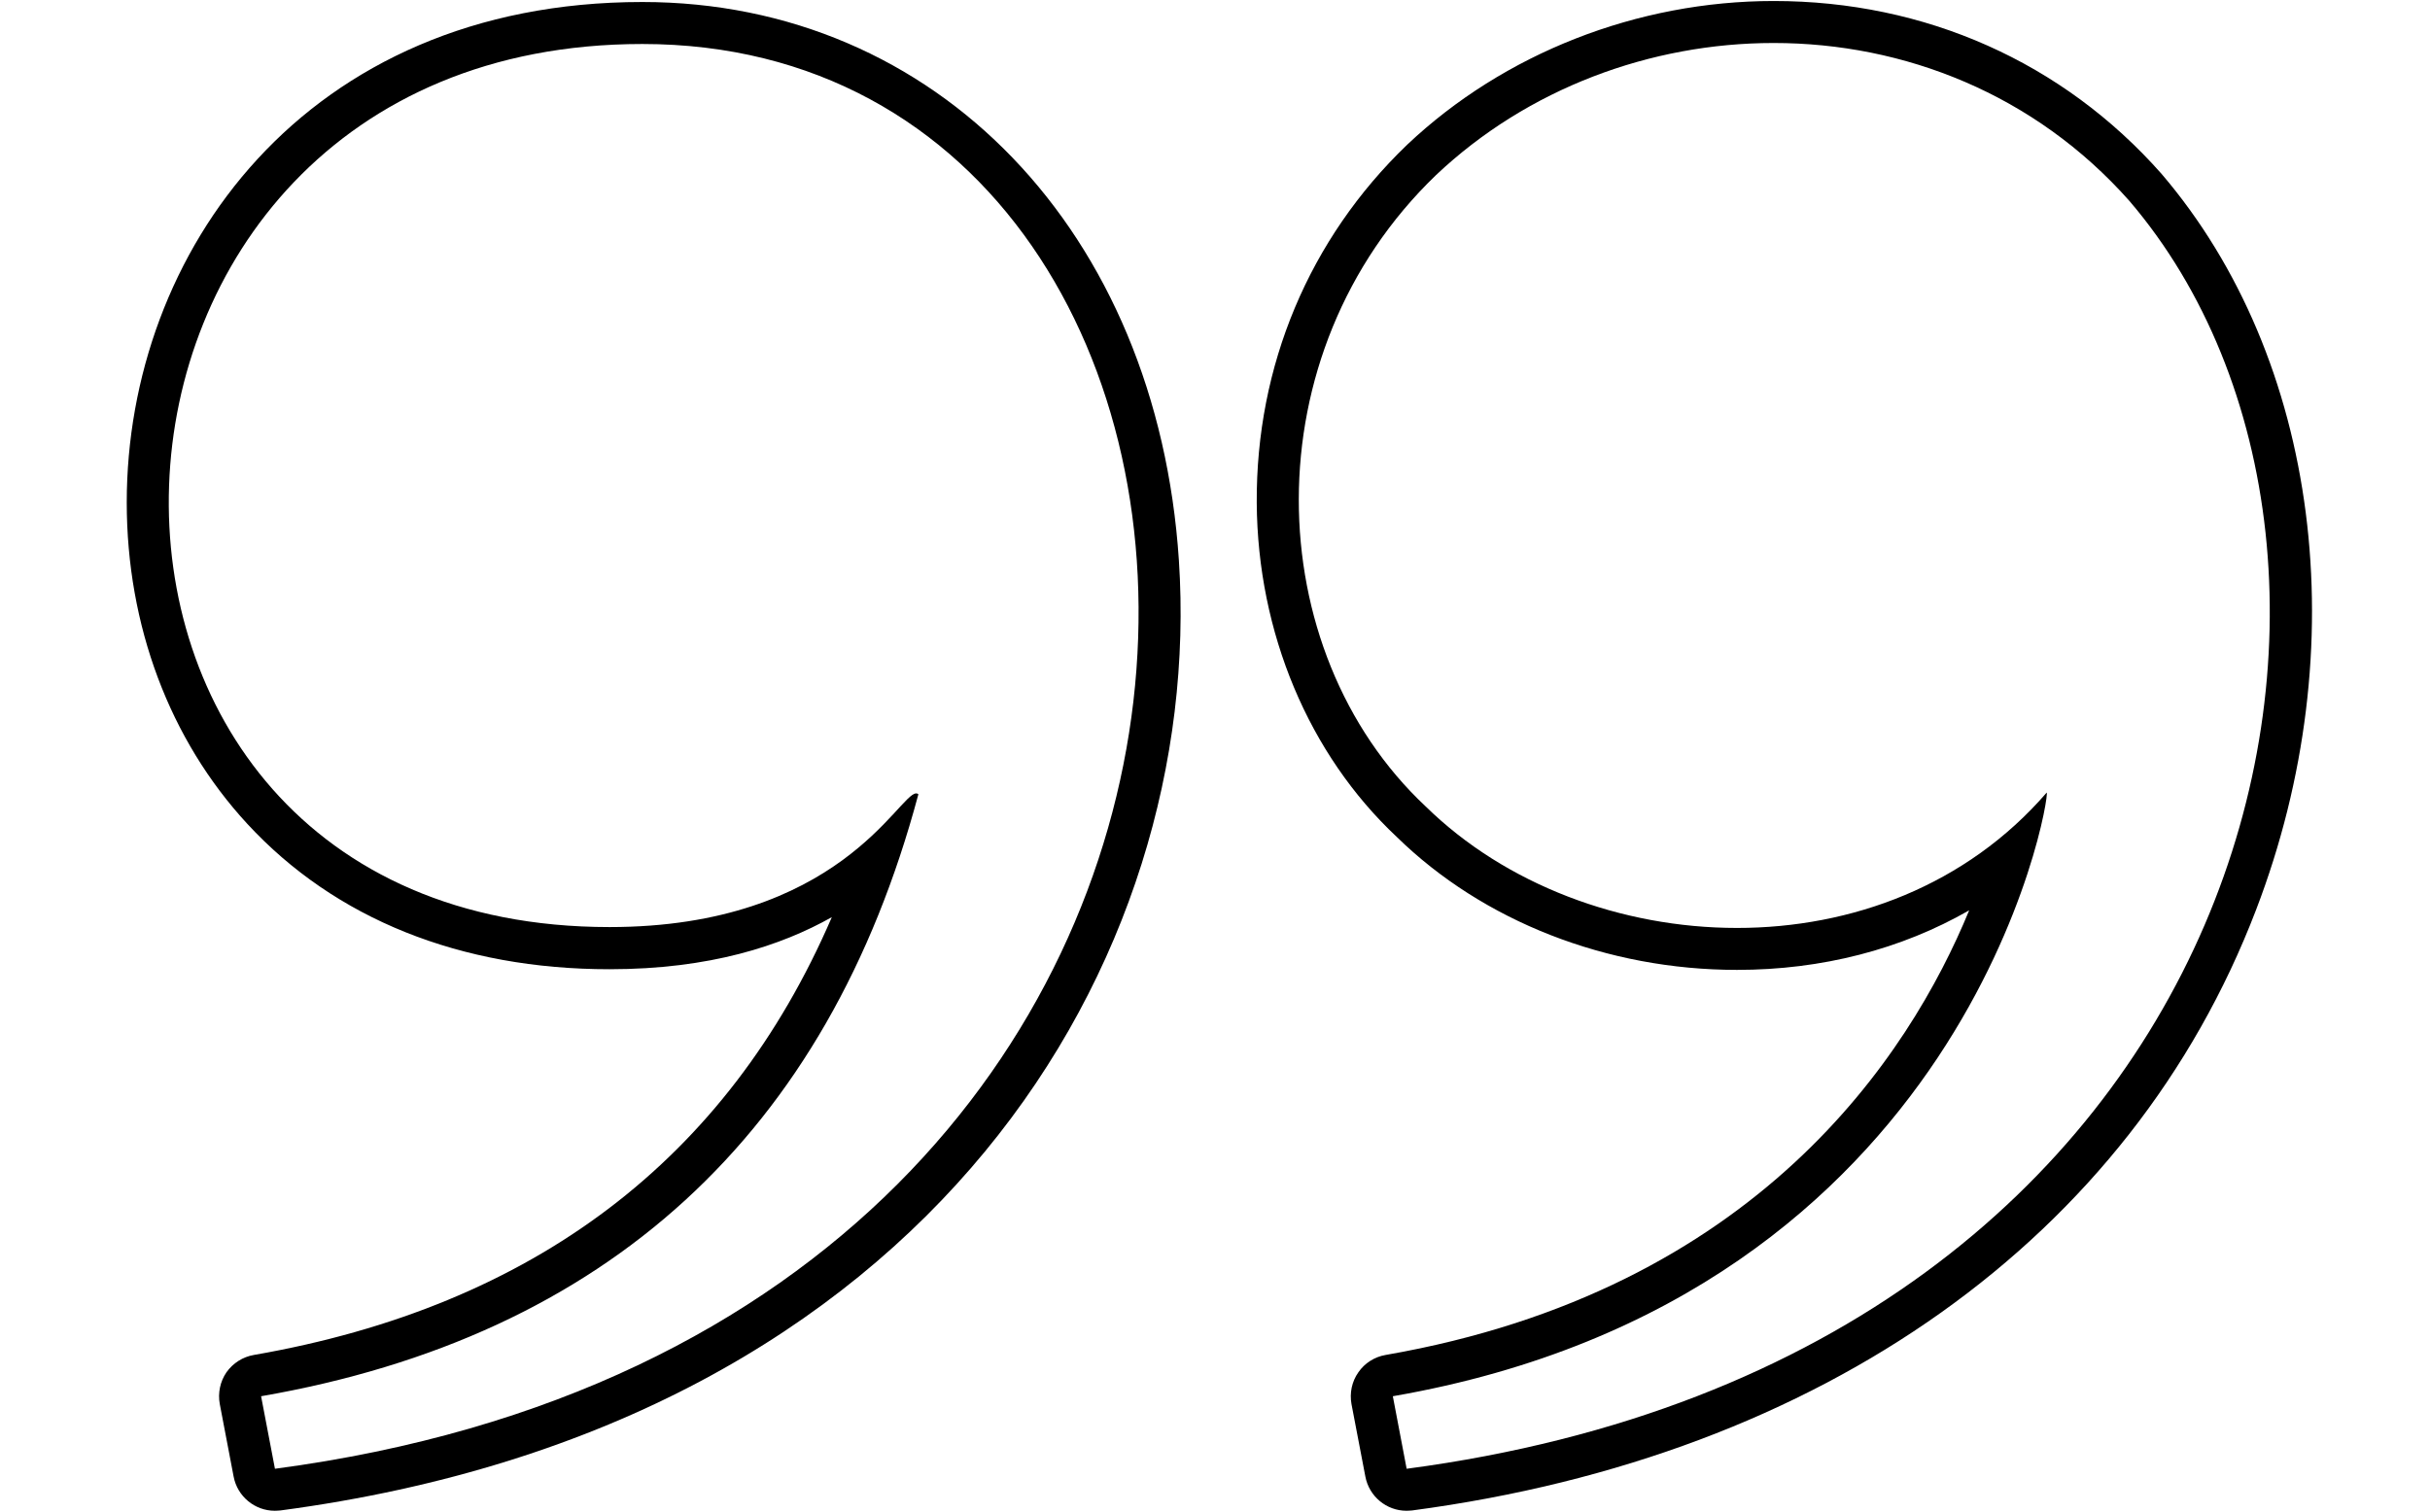 <?xml version="1.0" encoding="UTF-8"?><svg xmlns="http://www.w3.org/2000/svg" xmlns:xlink="http://www.w3.org/1999/xlink" height="34.6" preserveAspectRatio="xMidYMid meet" version="1.0" viewBox="22.1 32.7 55.6 34.6" width="55.6" zoomAndPan="magnify"><g id="change1_1"><path d="M 28.391 66.316 L 28.074 64.656 C 35.98 63.285 41.035 58.652 43.113 50.879 C 43.098 50.863 43.082 50.859 43.062 50.859 C 42.664 50.859 41.297 53.918 36.047 53.918 C 22.148 53.918 22.82 33.707 36.797 33.707 C 52.57 33.707 53.789 62.949 28.391 66.316 Z M 36.797 32.746 C 29.051 32.746 25 38.508 25 44.199 C 25 47.016 25.98 49.629 27.758 51.555 C 29.766 53.73 32.633 54.883 36.047 54.883 C 38.344 54.883 39.973 54.344 41.133 53.691 C 38.742 59.234 34.309 62.598 27.91 63.711 C 27.656 63.754 27.43 63.898 27.281 64.109 C 27.137 64.32 27.082 64.582 27.129 64.836 L 27.445 66.492 C 27.531 66.953 27.934 67.277 28.387 67.277 C 28.43 67.277 28.473 67.273 28.516 67.27 C 43.492 65.281 49.672 54.605 49.074 45.527 C 48.578 38.004 43.527 32.746 36.797 32.746" fill="inherit"/><path d="M 54.285 66.316 L 53.969 64.656 C 67.164 62.367 69.027 50.891 68.93 50.84 C 67.09 52.969 64.465 53.938 61.844 53.938 C 59.195 53.938 56.547 52.949 54.719 51.156 C 50.914 47.586 50.707 40.797 54.957 36.707 C 57.051 34.727 59.863 33.684 62.684 33.684 C 65.664 33.684 68.656 34.852 70.824 37.301 C 77.766 45.422 73.973 63.707 54.285 66.316 Z M 71.555 36.676 C 69.297 34.121 66.148 32.723 62.684 32.723 C 59.562 32.723 56.508 33.922 54.297 36.012 C 52.055 38.164 50.836 41.074 50.855 44.211 C 50.875 47.176 52.043 49.965 54.059 51.855 C 56.031 53.785 58.871 54.898 61.844 54.898 C 63.789 54.898 65.602 54.426 67.156 53.535 C 65.789 56.859 62.301 62.234 53.805 63.711 C 53.551 63.754 53.324 63.898 53.18 64.109 C 53.031 64.32 52.977 64.582 53.023 64.836 L 53.34 66.492 C 53.426 66.953 53.828 67.277 54.281 67.277 C 54.324 67.277 54.367 67.273 54.41 67.27 C 63.812 66.023 70.852 61.016 73.719 53.527 C 76.023 47.523 75.172 40.906 71.555 36.676" fill="inherit"/></g></svg>